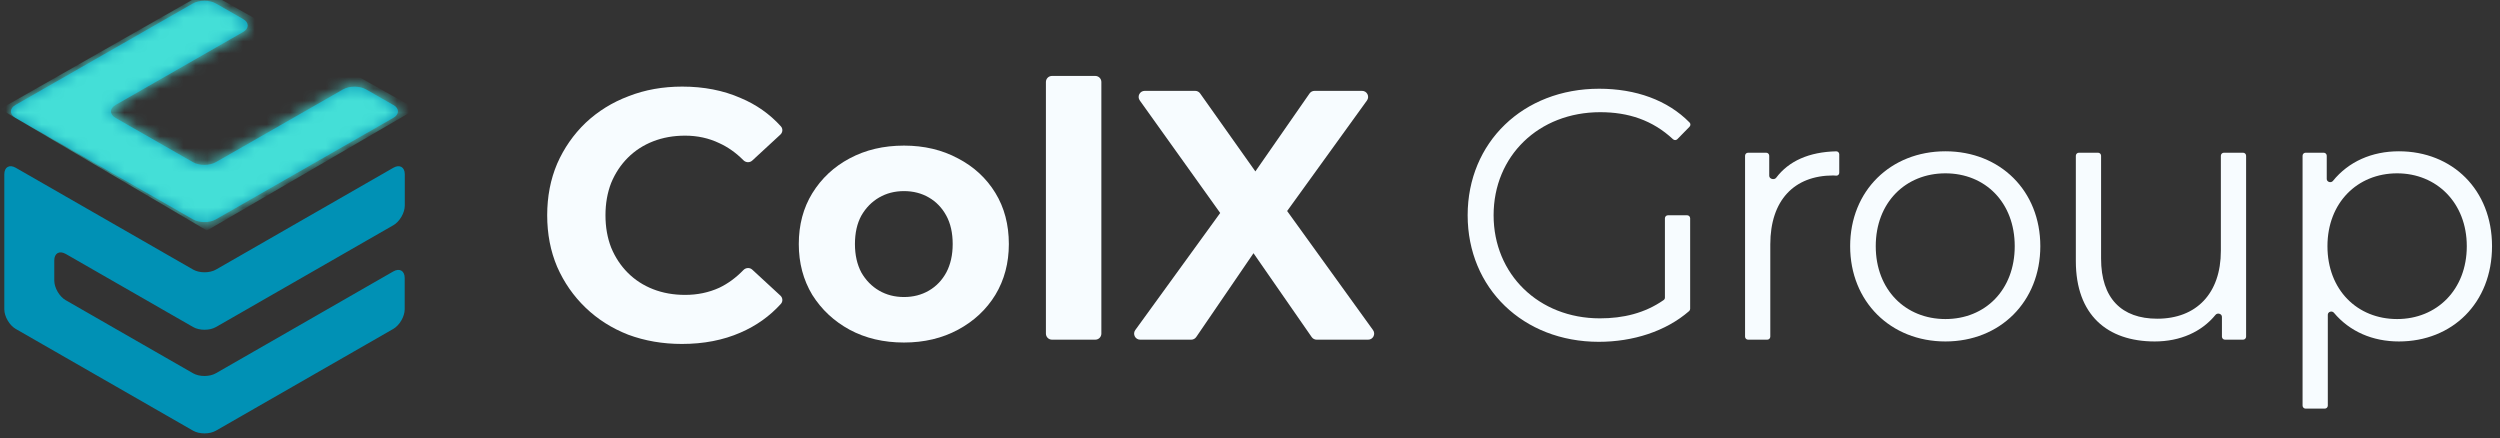 <svg width="211" height="37" viewBox="0 0 211 37" fill="none" xmlns="http://www.w3.org/2000/svg">
<rect x="0" y="0" width="211" height="37" fill="#333333" stroke="none"/>
<path fill-rule="evenodd" clip-rule="evenodd" d="M5.546 21.431C5.544 21.431 5.541 21.43 5.539 21.428C5.012 21.128 4.581 21.375 4.581 21.979V23.682C4.581 24.287 5.014 25.031 5.542 25.334L7.845 26.656C8.373 26.959 9.238 27.456 9.766 27.759L16.296 31.506C16.824 31.809 17.688 31.809 18.216 31.506L24.746 27.759C25.274 27.456 26.139 26.959 26.667 26.656L28.97 25.334C29.498 25.031 30.362 24.534 30.89 24.231L33.195 22.909C33.723 22.606 34.156 22.853 34.156 23.458V26.107C34.156 26.712 33.723 27.456 33.195 27.759L30.892 29.081C30.364 29.384 29.931 29.632 29.931 29.632C29.931 29.632 29.931 29.632 29.931 29.632C29.931 29.632 29.498 29.881 28.97 30.184L26.668 31.504C26.14 31.807 25.707 32.056 25.707 32.056C25.707 32.056 25.274 32.304 24.746 32.607L22.445 33.927C21.916 34.231 21.483 34.479 21.483 34.479C21.483 34.479 21.05 34.727 20.522 35.031L18.221 36.351C17.693 36.654 16.828 36.654 16.299 36.351L13.997 35.031C13.469 34.727 13.036 34.479 13.036 34.479C13.036 34.479 13.036 34.479 13.036 34.479C13.036 34.479 12.603 34.231 12.075 33.927L9.774 32.607C9.246 32.304 8.813 32.056 8.813 32.056C8.813 32.056 8.38 31.807 7.851 31.504L5.55 30.184C5.022 29.881 4.589 29.632 4.589 29.632C4.589 29.632 4.589 29.632 4.589 29.632C4.589 29.632 4.156 29.384 3.628 29.081L1.325 27.759C0.797 27.456 0.364 26.712 0.364 26.107V14.706C0.364 14.101 0.797 13.854 1.325 14.157L3.629 15.479C4.158 15.782 5.022 16.279 5.55 16.582L7.853 17.904C8.381 18.207 8.814 18.455 8.814 18.455C8.814 18.455 8.814 18.455 8.814 18.455C8.814 18.456 9.247 18.704 9.775 19.007L12.078 20.329C12.606 20.632 13.471 21.129 13.999 21.432L16.303 22.754C16.832 23.057 17.696 23.057 18.224 22.754L20.529 21.432C21.057 21.129 21.921 20.632 22.449 20.329L24.752 19.007C25.28 18.704 25.713 18.456 25.713 18.455C25.713 18.455 25.713 18.455 25.713 18.455C25.714 18.455 26.146 18.207 26.675 17.904L28.978 16.582C29.506 16.279 30.37 15.782 30.898 15.479L33.203 14.157C33.731 13.854 34.164 14.101 34.164 14.706V17.355C34.164 17.96 33.731 18.704 33.203 19.007L30.898 20.329C30.37 20.632 29.506 21.129 28.978 21.432L26.675 22.754C26.146 23.057 25.282 23.553 24.754 23.857L22.449 25.178C21.921 25.482 21.057 25.978 20.529 26.282L18.224 27.603C17.696 27.907 16.832 27.907 16.303 27.603L13.999 26.282C13.471 25.978 12.606 25.482 12.078 25.178L9.774 23.857C9.246 23.553 8.381 23.057 7.853 22.754L5.554 21.434C5.551 21.433 5.549 21.432 5.546 21.431Z" fill="#0091B5"/>
<path fill-rule="evenodd" clip-rule="evenodd" d="M33.19 8.852C33.192 8.851 33.195 8.851 33.197 8.852C33.721 9.154 33.722 9.648 33.193 9.95L30.89 11.267C30.362 11.569 29.496 12.066 28.968 12.367L26.667 13.684C26.139 13.988 25.273 14.483 24.744 14.784L18.216 18.518C17.688 18.82 16.822 18.82 16.294 18.518L9.766 14.784C9.238 14.483 8.372 13.986 7.844 13.684L5.542 12.367C5.014 12.064 4.148 11.569 3.62 11.267L1.317 9.95C0.789 9.648 0.789 9.153 1.317 8.85L3.618 7.535C4.146 7.233 4.579 6.985 4.579 6.985C4.579 6.985 5.012 6.736 5.541 6.435L7.84 5.119C8.369 4.818 8.802 4.569 8.803 4.569C8.805 4.569 9.236 4.321 9.766 4.019L12.066 2.704C12.583 2.408 13.009 2.164 13.026 2.154C13.027 2.154 13.027 2.154 13.027 2.153C13.044 2.144 13.47 1.901 13.989 1.604L16.289 0.288C16.817 -0.013 17.683 -0.013 18.213 0.288L20.513 1.604C21.041 1.905 21.041 2.401 20.513 2.704L18.212 4.021C17.683 4.324 16.817 4.819 16.289 5.121L9.761 8.855C9.233 9.157 9.233 9.652 9.761 9.955L16.289 13.689C16.817 13.991 17.683 13.991 18.212 13.689L24.74 9.955C25.268 9.653 26.134 9.158 26.662 8.855L28.962 7.539C29.49 7.238 30.356 7.238 30.886 7.539L33.184 8.853C33.186 8.854 33.188 8.854 33.19 8.852Z" fill="#0091B5"/>
<mask id="mask0_1640_2" style="mask-type:alpha" maskUnits="userSpaceOnUse" x="0" y="0" width="35" height="37">
<path fill-rule="evenodd" clip-rule="evenodd" d="M5.546 21.431C5.544 21.431 5.541 21.43 5.539 21.428C5.012 21.128 4.581 21.375 4.581 21.979V23.682C4.581 24.287 5.014 25.031 5.542 25.334L7.845 26.656C8.373 26.959 9.238 27.456 9.766 27.759L16.296 31.506C16.824 31.809 17.688 31.809 18.216 31.506L24.746 27.759C25.274 27.456 26.139 26.959 26.667 26.656L28.97 25.334C29.498 25.031 30.362 24.534 30.89 24.231L33.195 22.909C33.723 22.606 34.156 22.853 34.156 23.458V26.107C34.156 26.712 33.723 27.456 33.195 27.759L30.892 29.081C30.364 29.384 29.931 29.632 29.931 29.632C29.931 29.632 29.931 29.632 29.931 29.632C29.931 29.632 29.498 29.881 28.97 30.184L26.668 31.504C26.14 31.807 25.707 32.056 25.707 32.056C25.707 32.056 25.707 32.056 25.707 32.056C25.707 32.056 25.274 32.304 24.746 32.607L22.445 33.927C21.916 34.231 21.483 34.479 21.483 34.479C21.483 34.479 21.05 34.727 20.522 35.031L18.221 36.351C17.693 36.654 16.828 36.654 16.299 36.351L13.997 35.031C13.469 34.727 13.036 34.479 13.036 34.479C13.036 34.479 12.603 34.231 12.075 33.927L9.774 32.607C9.246 32.304 8.813 32.056 8.813 32.056C8.813 32.056 8.38 31.807 7.851 31.504L5.55 30.184C5.022 29.881 4.589 29.632 4.589 29.632C4.589 29.632 4.589 29.632 4.589 29.632C4.589 29.632 4.156 29.384 3.628 29.081L1.325 27.759C0.797 27.456 0.364 26.712 0.364 26.107V14.706C0.364 14.101 0.797 13.854 1.325 14.157L3.629 15.479C4.158 15.782 5.022 16.279 5.55 16.582L7.853 17.904C8.381 18.207 8.814 18.455 8.814 18.455C8.814 18.455 8.814 18.455 8.814 18.455C8.814 18.456 9.247 18.704 9.775 19.007L12.078 20.329C12.606 20.632 13.471 21.129 13.999 21.432L16.303 22.754C16.832 23.057 17.696 23.057 18.224 22.754L20.529 21.432C21.057 21.129 21.921 20.632 22.449 20.329L24.752 19.007C25.28 18.704 25.713 18.456 25.713 18.455C25.713 18.455 25.713 18.455 25.713 18.455C25.714 18.455 26.146 18.207 26.675 17.904L28.978 16.582C29.506 16.279 30.37 15.782 30.898 15.479L33.203 14.157C33.731 13.854 34.164 14.101 34.164 14.706V17.355C34.164 17.96 33.731 18.704 33.203 19.007L30.898 20.329C30.37 20.632 29.506 21.129 28.978 21.432L26.675 22.754C26.146 23.057 25.282 23.553 24.754 23.857L22.449 25.178C21.921 25.482 21.057 25.978 20.529 26.282L18.224 27.603C17.696 27.907 16.832 27.907 16.303 27.603L13.999 26.282C13.471 25.978 12.606 25.482 12.078 25.178L9.774 23.857C9.246 23.553 8.381 23.057 7.853 22.754L5.554 21.434C5.551 21.433 5.549 21.432 5.546 21.431Z" fill="#F1FAFA"/>
<path fill-rule="evenodd" clip-rule="evenodd" d="M33.19 8.852C33.192 8.851 33.195 8.851 33.197 8.852C33.721 9.154 33.722 9.648 33.193 9.95L30.89 11.267C30.362 11.569 29.496 12.066 28.968 12.367L26.667 13.684C26.139 13.988 25.273 14.483 24.744 14.784L18.216 18.518C17.688 18.82 16.822 18.82 16.294 18.518L9.766 14.784C9.238 14.483 8.372 13.986 7.844 13.684L5.542 12.367C5.014 12.064 4.148 11.569 3.62 11.267L1.317 9.95C0.789 9.648 0.789 9.153 1.317 8.85L3.618 7.535C4.146 7.233 4.579 6.985 4.579 6.985C4.579 6.985 4.579 6.985 4.579 6.985C4.579 6.985 5.012 6.736 5.541 6.435L7.84 5.119C8.369 4.818 8.802 4.569 8.803 4.569C8.805 4.569 9.236 4.321 9.766 4.019L12.066 2.704C12.583 2.408 13.009 2.164 13.026 2.154C13.027 2.154 13.027 2.154 13.027 2.153C13.044 2.144 13.47 1.901 13.989 1.604L16.289 0.288C16.817 -0.013 17.683 -0.013 18.213 0.288L20.513 1.604C21.041 1.905 21.041 2.401 20.513 2.704L18.212 4.021C17.683 4.324 16.817 4.819 16.289 5.121L9.761 8.855C9.233 9.157 9.233 9.652 9.761 9.955L16.289 13.689C16.817 13.991 17.683 13.991 18.212 13.689L24.74 9.955C25.268 9.653 26.134 9.158 26.662 8.855L28.962 7.539C29.49 7.238 30.356 7.238 30.886 7.539L33.184 8.853C33.186 8.854 33.188 8.854 33.19 8.852Z" fill="#F1FAFA"/>
</mask>
<g mask="url(#mask0_1640_2)">
<path d="M17.462 -0.718L35.102 9.2L17.462 19.459L0.021 9.2L17.462 -0.718Z" fill="#44DFD7"/>
</g>
<path d="M202.467 12.769C206.967 12.769 210.327 16.009 210.327 20.779C210.327 25.579 206.967 28.819 202.467 28.819C200.251 28.819 198.314 27.983 196.981 26.395C196.817 26.2 196.467 26.31 196.467 26.565L196.467 34.233C196.467 34.374 196.352 34.488 196.211 34.488L194.593 34.488C194.451 34.488 194.337 34.374 194.337 34.233L194.337 13.145C194.337 13.003 194.451 12.889 194.593 12.889L196.121 12.889C196.262 12.889 196.377 13.003 196.377 13.145L196.377 15.104C196.377 15.362 196.736 15.471 196.899 15.27C198.218 13.643 200.181 12.769 202.467 12.769ZM202.317 26.928C205.647 26.928 208.197 24.469 208.197 20.779C208.197 17.119 205.647 14.629 202.317 14.629C198.957 14.629 196.437 17.119 196.437 20.779C196.437 24.469 198.957 26.928 202.317 26.928Z" fill="#F7FCFF"/>
<path d="M187.441 13.145C187.441 13.003 187.556 12.889 187.697 12.889L189.315 12.889C189.456 12.889 189.571 13.003 189.571 13.145L189.571 28.413C189.571 28.554 189.456 28.669 189.315 28.669L187.787 28.669C187.646 28.669 187.531 28.554 187.531 28.413L187.531 26.742C187.531 26.48 187.156 26.37 186.99 26.573C185.819 28.008 184.015 28.819 181.861 28.819C177.841 28.819 175.201 26.569 175.201 22.039L175.201 13.145C175.201 13.003 175.316 12.889 175.457 12.889L177.075 12.889C177.217 12.889 177.331 13.003 177.331 13.145L177.331 21.829C177.331 25.189 179.071 26.899 182.071 26.899C185.371 26.899 187.441 24.769 187.441 21.169L187.441 13.145Z" fill="#F7FCFF"/>
<path d="M164.193 28.819C159.573 28.819 156.153 25.459 156.153 20.779C156.153 16.099 159.573 12.769 164.193 12.769C168.813 12.769 172.203 16.099 172.203 20.779C172.203 25.459 168.813 28.819 164.193 28.819ZM164.193 26.928C167.553 26.928 170.043 24.469 170.043 20.779C170.043 17.089 167.553 14.629 164.193 14.629C160.833 14.629 158.313 17.089 158.313 20.779C158.313 24.469 160.833 26.928 164.193 26.928Z" fill="#F7FCFF"/>
<path d="M149.323 14.836C149.323 15.11 149.746 15.219 149.91 15.001C150.977 13.588 152.686 12.824 154.977 12.772C155.118 12.768 155.233 12.883 155.233 13.024L155.233 14.583C155.233 14.724 155.118 14.837 154.977 14.825C154.887 14.817 154.801 14.809 154.723 14.809C151.423 14.809 149.413 16.909 149.413 20.629L149.413 28.413C149.413 28.554 149.298 28.669 149.157 28.669L147.538 28.669C147.397 28.669 147.283 28.554 147.283 28.413L147.283 13.145C147.283 13.003 147.397 12.889 147.538 12.889L149.067 12.889C149.208 12.889 149.323 13.003 149.323 13.145L149.323 14.836Z" fill="#F7FCFF"/>
<path d="M140.413 25.324C140.48 25.277 140.519 25.2 140.519 25.118L140.519 18.424C140.519 18.283 140.634 18.169 140.775 18.169L142.394 18.169C142.535 18.169 142.649 18.283 142.649 18.424L142.649 26.064C142.649 26.137 142.618 26.206 142.564 26.254C140.588 27.974 137.808 28.849 134.939 28.849C128.55 28.849 123.87 24.319 123.87 18.169C123.87 12.019 128.55 7.489 134.969 7.489C138.055 7.489 140.745 8.449 142.601 10.342C142.697 10.44 142.694 10.595 142.599 10.693L141.569 11.746C141.47 11.847 141.308 11.848 141.204 11.752C139.473 10.14 137.434 9.469 135.059 9.469C129.87 9.469 126.06 13.159 126.06 18.169C126.06 23.149 129.87 26.869 135.029 26.869C136.995 26.869 138.818 26.438 140.413 25.324Z" fill="#F7FCFF"/>
<path d="M96.231 28.669C95.814 28.669 95.572 28.195 95.817 27.857L103.333 17.495C103.624 17.093 104.258 17.299 104.258 17.795L104.258 18.163C104.258 18.661 103.62 18.865 103.331 18.46L96.197 8.478C95.955 8.139 96.197 7.669 96.613 7.669L100.874 7.669C101.04 7.669 101.195 7.749 101.291 7.885L106.546 15.304C106.784 15.64 106.547 16.106 106.135 16.111L105.792 16.116C105.376 16.121 105.128 15.654 105.366 15.312L110.526 7.888C110.621 7.751 110.778 7.669 110.946 7.669L114.958 7.669C115.375 7.669 115.617 8.142 115.372 8.48L108.305 18.266C108.014 18.668 107.378 18.463 107.378 17.967L107.378 17.652C107.378 17.156 108.014 16.95 108.305 17.353L115.883 27.858C116.127 28.196 115.886 28.669 115.468 28.669L111.126 28.669C110.958 28.669 110.801 28.586 110.706 28.448L105.235 20.562C105 20.222 105.243 19.759 105.656 19.759L105.929 19.759C106.34 19.759 106.583 20.219 106.351 20.559L100.961 28.446C100.865 28.585 100.707 28.669 100.538 28.669L96.231 28.669Z" fill="#F7FCFF"/>
<path d="M88.787 28.668C88.504 28.668 88.275 28.439 88.275 28.157L88.275 6.92C88.275 6.638 88.504 6.409 88.787 6.409L92.444 6.409C92.726 6.409 92.955 6.638 92.955 6.92L92.955 28.157C92.955 28.439 92.726 28.668 92.444 28.668L88.787 28.668Z" fill="#F7FCFF"/>
<path d="M76.297 28.909C74.577 28.909 73.047 28.549 71.707 27.828C70.387 27.108 69.338 26.128 68.558 24.889C67.797 23.628 67.418 22.199 67.418 20.599C67.418 18.979 67.797 17.549 68.558 16.309C69.338 15.049 70.387 14.069 71.707 13.369C73.047 12.649 74.577 12.289 76.297 12.289C77.997 12.289 79.517 12.649 80.857 13.369C82.197 14.069 83.247 15.039 84.007 16.279C84.767 17.519 85.147 18.959 85.147 20.599C85.147 22.199 84.767 23.628 84.007 24.889C83.247 26.128 82.197 27.108 80.857 27.828C79.517 28.549 77.997 28.909 76.297 28.909ZM76.297 25.069C77.077 25.069 77.777 24.889 78.397 24.529C79.017 24.169 79.507 23.659 79.867 22.998C80.227 22.319 80.407 21.519 80.407 20.599C80.407 19.659 80.227 18.859 79.867 18.199C79.507 17.539 79.017 17.029 78.397 16.669C77.777 16.309 77.077 16.129 76.297 16.129C75.517 16.129 74.817 16.309 74.197 16.669C73.577 17.029 73.077 17.539 72.697 18.199C72.337 18.859 72.157 19.659 72.157 20.599C72.157 21.519 72.337 22.319 72.697 22.998C73.077 23.659 73.577 24.169 74.197 24.529C74.817 24.889 75.517 25.069 76.297 25.069Z" fill="#F7FCFF"/>
<path d="M57.553 29.029C55.932 29.029 54.422 28.769 53.023 28.249C51.642 27.709 50.443 26.949 49.423 25.969C48.403 24.989 47.603 23.839 47.023 22.519C46.463 21.199 46.183 19.749 46.183 18.169C46.183 16.589 46.463 15.139 47.023 13.819C47.603 12.499 48.403 11.349 49.423 10.369C50.463 9.389 51.672 8.639 53.053 8.119C54.432 7.579 55.943 7.309 57.583 7.309C59.402 7.309 61.042 7.629 62.502 8.269C63.831 8.825 64.966 9.624 65.907 10.663C66.089 10.864 66.067 11.172 65.868 11.356L63.488 13.553C63.276 13.748 62.947 13.729 62.745 13.525C62.12 12.896 61.439 12.414 60.702 12.079C59.822 11.659 58.862 11.449 57.822 11.449C56.843 11.449 55.943 11.609 55.123 11.929C54.303 12.249 53.593 12.709 52.992 13.309C52.392 13.909 51.922 14.619 51.583 15.439C51.263 16.259 51.102 17.169 51.102 18.169C51.102 19.169 51.263 20.079 51.583 20.899C51.922 21.719 52.392 22.429 52.992 23.029C53.593 23.629 54.303 24.089 55.123 24.409C55.943 24.729 56.843 24.889 57.822 24.889C58.862 24.889 59.822 24.689 60.702 24.289C61.44 23.937 62.12 23.438 62.745 22.791C62.947 22.583 63.279 22.562 63.492 22.759L65.868 24.951C66.067 25.135 66.089 25.443 65.908 25.644C64.966 26.686 63.831 27.494 62.502 28.069C61.042 28.709 59.392 29.029 57.553 29.029Z" fill="#F7FCFF"/>
</svg>
